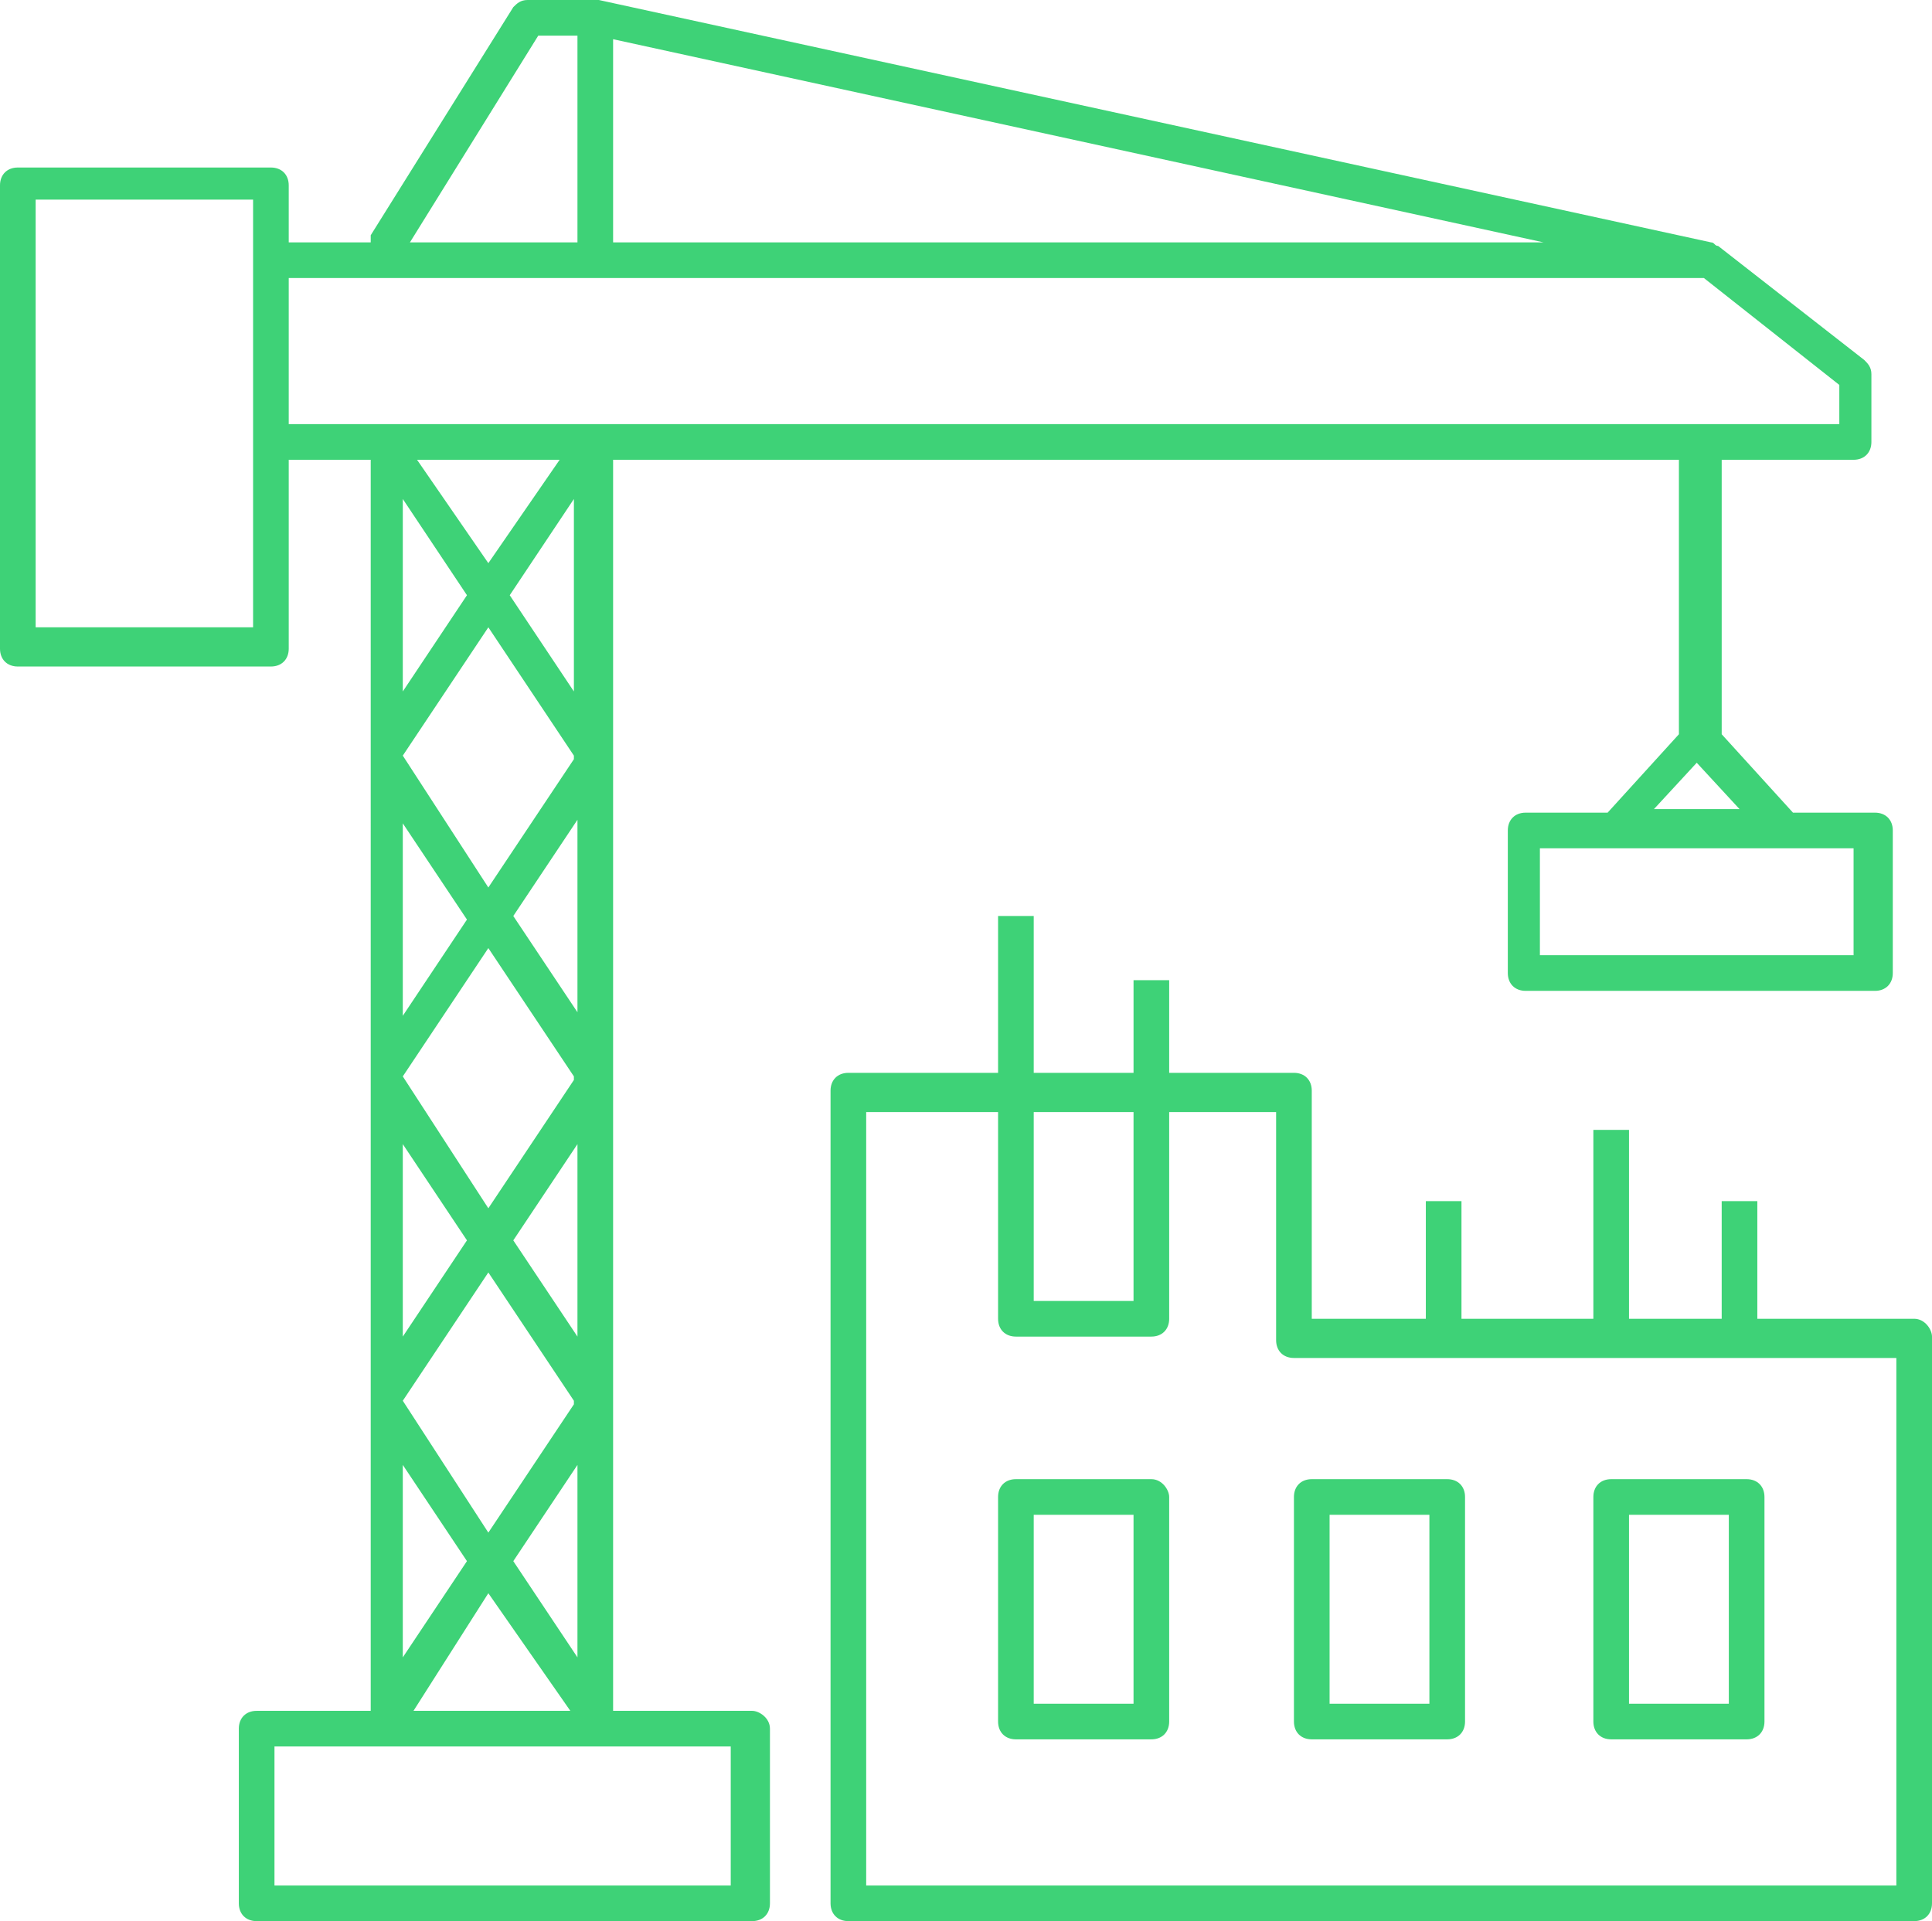 <svg version="1.1" id="Layer_1" xmlns="http://www.w3.org/2000/svg" x="0" y="0" viewBox="0 0 54.2 53.9" style="enable-background:new 0 0 54.2 53.9" xml:space="preserve"><style>.st0{fill:#3ed277}</style><path class="st0" d="M53.7 37h-4.4v-3.3h-1V37h-2.6v-5.3h-1V37H41v-3.3h-1V37h-3.2v-6.4c0-.3-.2-.5-.5-.5h-3.5v-2.6h-1v2.6H29v-4.4h-1v4.4h-4.2c-.3 0-.5.2-.5.5v22.8c0 .3.2.5.5.5h29.9c.3 0 .5-.2.5-.5V37.5c0-.2-.2-.5-.5-.5zm-21.9-5.8v5.3H29v-5.3h2.8zm21.4 21.7H24.3V31.2H28V37c0 .3.2.5.5.5h3.8c.3 0 .5-.2.5-.5v-5.8h3v6.4c0 .3.2.5.5.5h16.9v14.8z"/><path class="st0" d="M45.2 48.8H49c.3 0 .5-.2.5-.5V42c0-.3-.2-.5-.5-.5h-3.8c-.3 0-.5.2-.5.5v6.3c0 .3.2.5.5.5zm.5-6.3h2.8v5.3h-2.8v-5.3zM36.8 48.8h3.8c.3 0 .5-.2.5-.5V42c0-.3-.2-.5-.5-.5h-3.8c-.3 0-.5.2-.5.5v6.3c0 .3.2.5.5.5zm.5-6.3h2.8v5.3h-2.8v-5.3zM32.3 41.5h-3.8c-.3 0-.5.2-.5.5v6.3c0 .3.2.5.5.5h3.8c.3 0 .5-.2.5-.5V42c0-.2-.2-.5-.5-.5zm-.5 6.3H29v-5.3h2.8v5.3z"/><path class="st0" d="M21.1 48h-3.9V12.9h29.9v7.7l-2 2.2h-2.3c-.3 0-.5.2-.5.5v4c0 .3.2.5.5.5h9.8c.3 0 .5-.2.5-.5v-4c0-.3-.2-.5-.5-.5h-2.3l-2-2.2v-7.7H52c.3 0 .5-.2.5-.5v-1.9c0-.2-.1-.3-.2-.4l-4.1-3.2c-.1 0-.1-.1-.2-.1L16.8 0h-2c-.2 0-.3.1-.4.2l-4 6.4v.2H8.1V5.2c0-.3-.2-.5-.5-.5H.5c-.3 0-.5.2-.5.5v13c0 .3.2.5.5.5h7.1c.3 0 .5-.2.5-.5v-5.3h2.3V48H7.2c-.3 0-.5.2-.5.5v4.9c0 .3.2.5.5.5h13.9c.3 0 .5-.2.5-.5v-4.9c0-.3-.3-.5-.5-.5zm-4.9-1.5-1.8-2.7 1.8-2.7v5.4zm-4.9-7.2 2.4-3.6 2.4 3.6v.1L13.7 43l-2.4-3.7zm4.9-1.8-1.8-2.7 1.8-2.7v5.4zm-4.9-7.3 2.4-3.6 2.4 3.6v.1l-2.4 3.6-2.4-3.7zm4.9-1.8-1.8-2.7 1.8-2.7v5.4zm-4.9-7.2 2.4-3.6 2.4 3.6v.1l-2.4 3.6-2.4-3.7zm3-4.5 1.8-2.7v5.4l-1.8-2.7zm-.6-.9-2-2.9h4l-2 2.9zm-.6.9-1.8 2.7V14l1.8 2.7zm-1.8 6.4 1.8 2.7-1.8 2.7v-5.4zm0 9 1.8 2.7-1.8 2.7v-5.4zm0 9 1.8 2.7-1.8 2.7v-5.4zm2.4 3.6L16 48h-4.4l2.1-3.3zM52 26.8h-8.8v-3H52v3zm-5.6-4.1 1.2-1.3 1.2 1.3h-2.4zM43.3 6.8H17.2V1.1l26.1 5.7zM15.1 1h1.1v5.8h-4.7L15.1 1zm-8 16.6H1v-12h6.1v12zm1-9.8h39.7l3.8 3v1.1H8.1V7.8zm12.5 45.1H7.7V49h12.8v3.9z"/></svg>